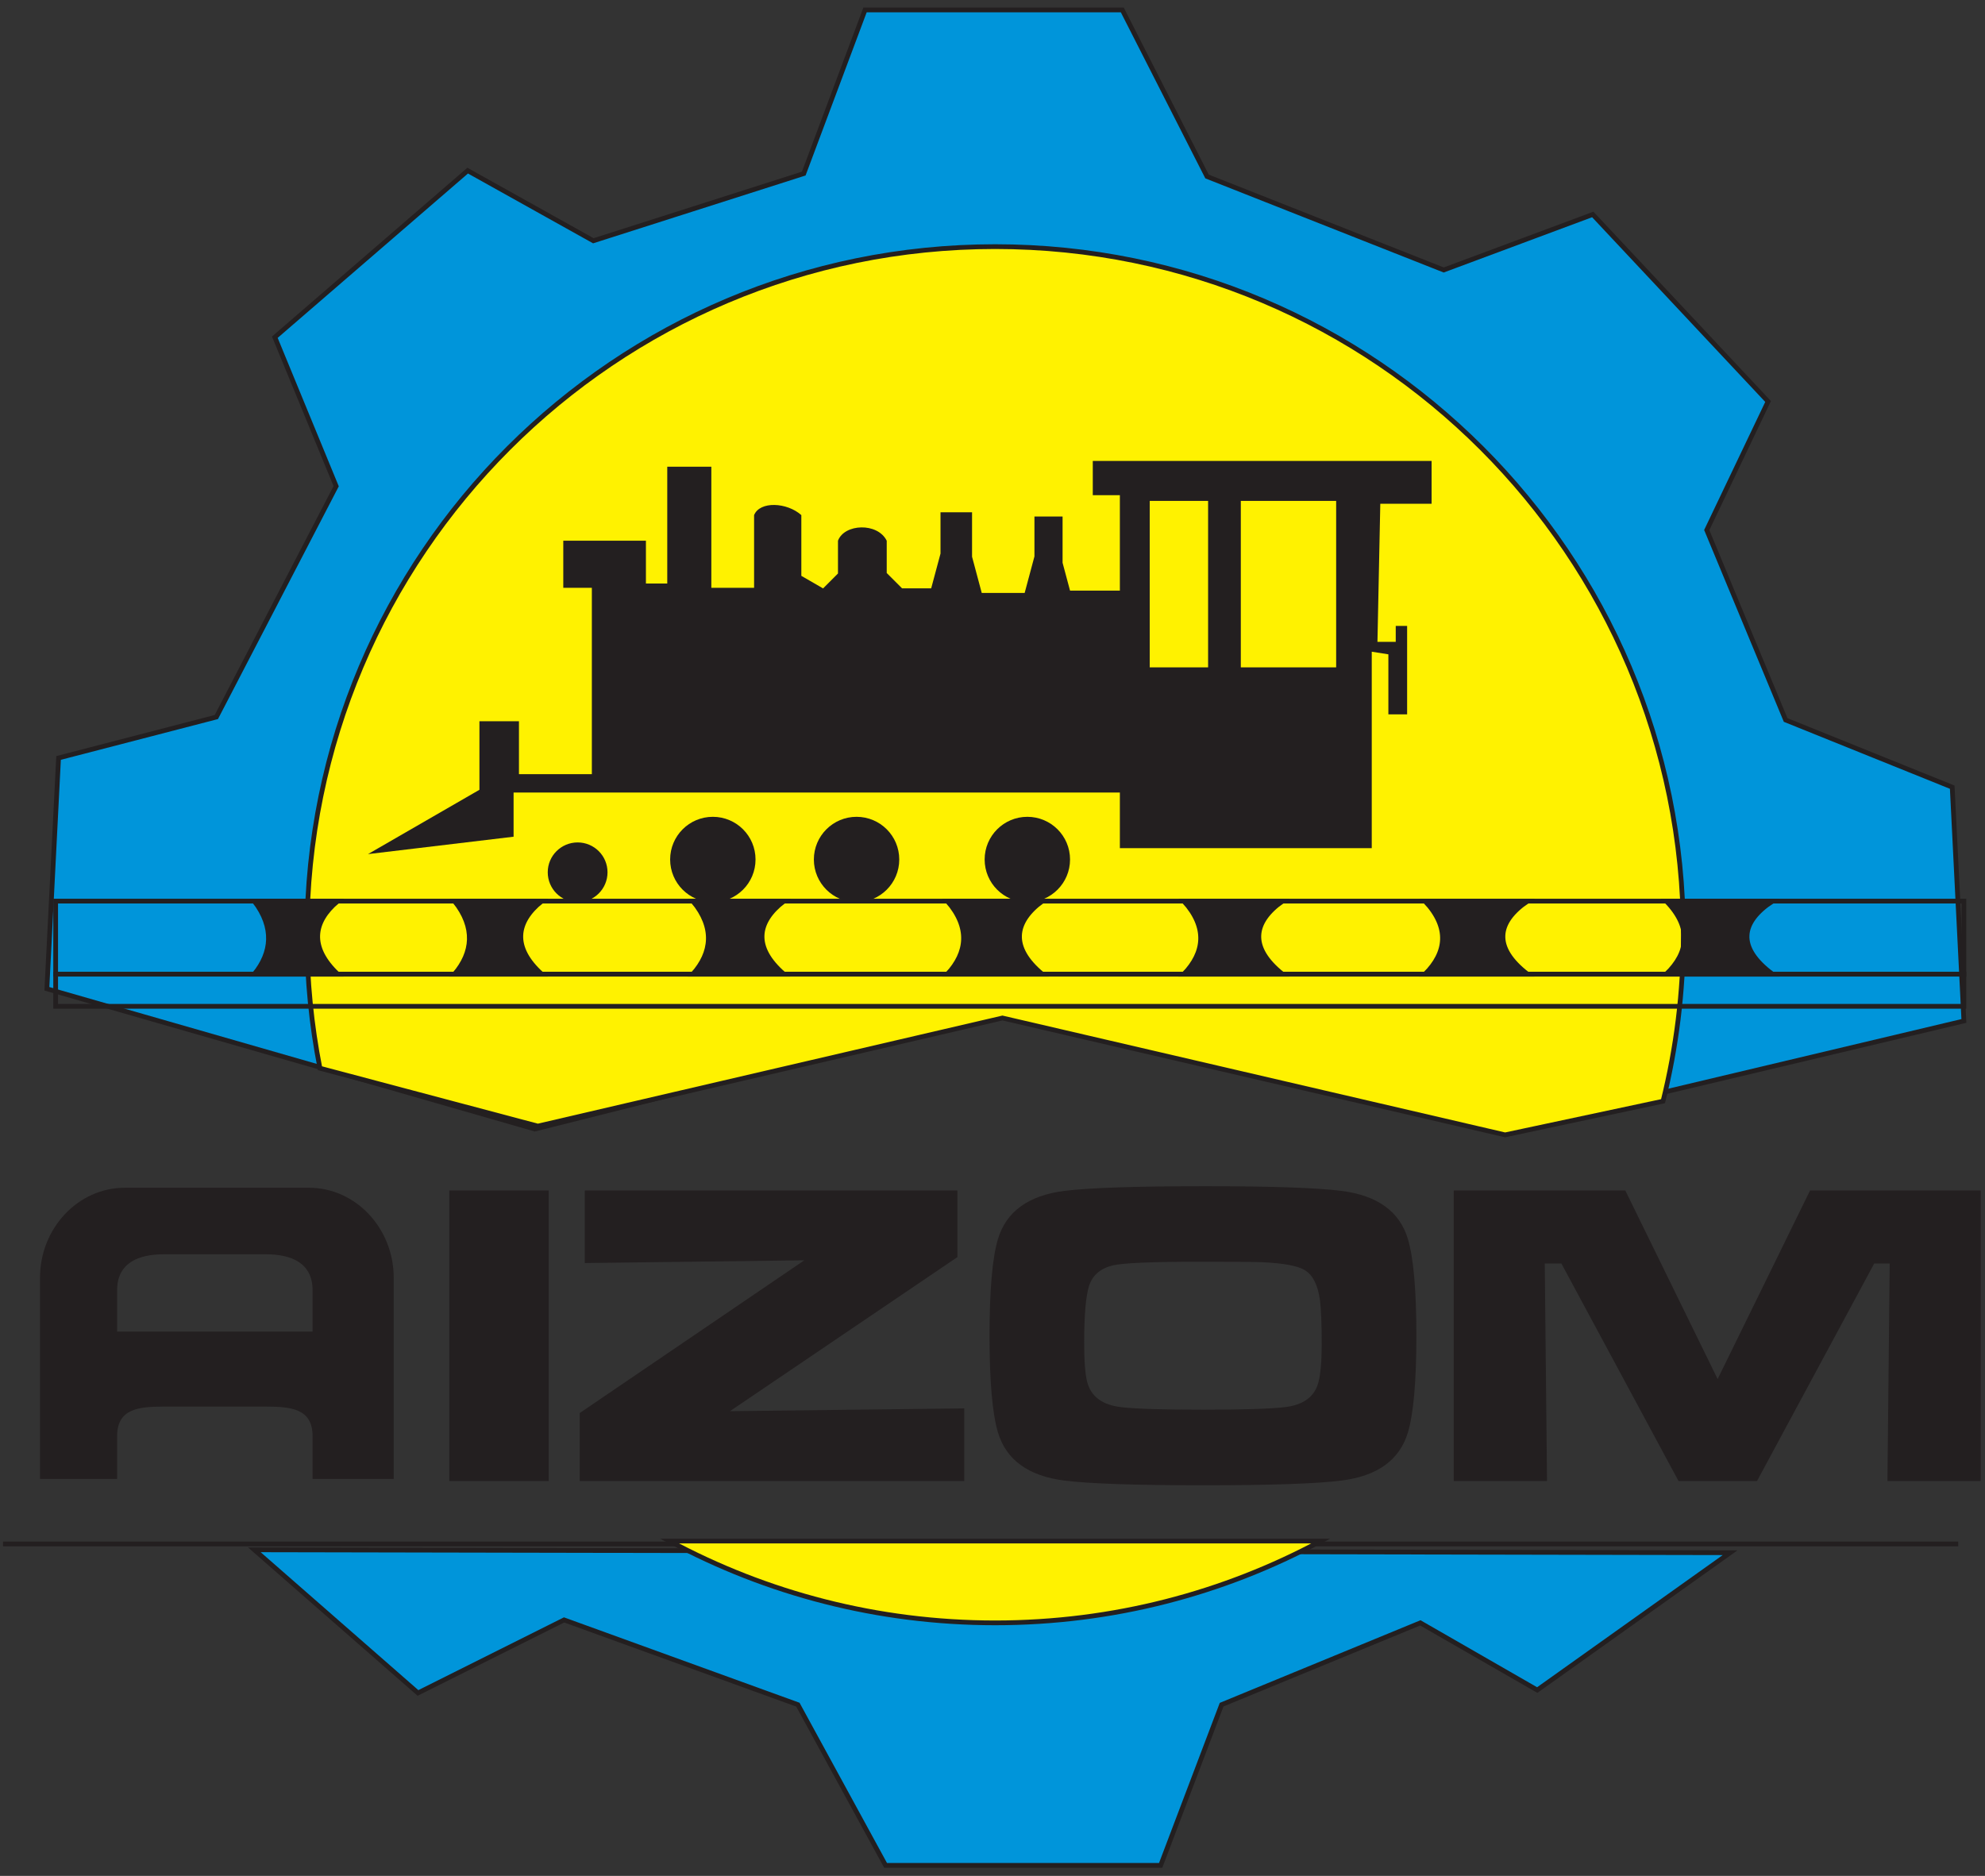 <?xml version="1.0" encoding="UTF-8"?>
<svg xmlns="http://www.w3.org/2000/svg" xmlns:xlink="http://www.w3.org/1999/xlink" width="237pt" height="224pt" viewBox="0 0 237 224" version="1.1">
<rect x="0" y="0" width="237" height="224" fill="#333333" stroke="none"/>
<g id="surface1">
<path style=" stroke:none;fill-rule:evenodd;fill:rgb(0%,58.4%,85.5%);fill-opacity:1;" d="M 5.598 118.07 L 63.863 134.82 L 119.34 120.863 L 178.656 135.168 L 234.48 121.91 L 233.086 93.996 L 213.195 85.973 L 203.777 63.293 L 211.102 47.941 L 190.168 25.609 L 172.375 32.238 L 144.113 21.074 L 133.996 1.188 L 103.281 1.188 L 95.965 20.727 L 70.844 28.75 L 55.84 20.375 L 32.812 40.266 L 40.137 58.059 L 25.832 85.621 L 6.992 90.508 L 5.598 118.07 "/>
<path style="fill:none;stroke-width:5.669;stroke-linecap:butt;stroke-linejoin:miter;stroke:rgb(13.699%,12.199%,12.5%);stroke-opacity:1;stroke-miterlimit:22.926;" d="M 55.977 1059.297 L 638.633 891.797 L 1193.398 1031.367 L 1786.562 888.32 L 2344.805 1020.898 L 2330.859 1300.039 L 2131.953 1380.273 L 2037.773 1607.07 L 2111.016 1760.586 L 1901.68 1983.906 L 1723.75 1917.617 L 1441.133 2029.258 L 1339.961 2228.125 L 1032.812 2228.125 L 959.648 2032.734 L 708.438 1952.5 L 558.398 2036.25 L 328.125 1837.344 L 401.367 1659.414 L 258.32 1383.789 L 69.922 1334.922 Z M 55.977 1059.297 " transform="matrix(0.1,0,0,-0.1,0,224)"/>
<path style="fill:none;stroke-width:5.669;stroke-linecap:butt;stroke-linejoin:miter;stroke:rgb(13.699%,12.199%,12.5%);stroke-opacity:1;stroke-miterlimit:22.926;" d="M 3.633 396.367 L 2338.047 396.367 " transform="matrix(0.1,0,0,-0.1,0,224)"/>
<path style=" stroke:none;fill-rule:evenodd;fill:rgb(0%,58.4%,85.5%);fill-opacity:1;" d="M 30.367 185.062 L 49.906 202.156 L 67.352 193.434 L 95.266 203.555 L 105.734 222.742 L 138.578 222.742 L 145.855 203.555 L 169.582 193.785 L 183.539 201.809 L 206.566 185.41 L 30.367 185.062 "/>
<path style="fill:none;stroke-width:5.669;stroke-linecap:butt;stroke-linejoin:miter;stroke:rgb(13.699%,12.199%,12.5%);stroke-opacity:1;stroke-miterlimit:22.926;" d="M 303.672 389.375 L 499.062 218.438 L 673.516 305.664 L 952.656 204.453 L 1057.344 12.578 L 1385.781 12.578 L 1458.555 204.453 L 1695.82 302.148 L 1835.391 221.914 L 2065.664 385.898 Z M 303.672 389.375 " transform="matrix(0.1,0,0,-0.1,0,224)"/>
<path style=" stroke:none;fill-rule:evenodd;fill:rgb(100%,94.899%,0%);fill-opacity:1;" d="M 118.816 29.449 C 164.191 29.449 200.984 66.242 200.984 111.617 C 200.984 118.473 200.141 125.129 198.559 131.492 L 179.703 135.516 L 119.688 121.559 L 64.215 134.469 L 38.199 127.555 C 37.188 122.398 36.648 117.07 36.648 111.617 C 36.648 66.242 73.445 29.449 118.816 29.449 Z M 157.695 184.016 C 146.121 190.246 132.883 193.785 118.816 193.785 C 104.754 193.785 91.512 190.246 79.938 184.016 L 157.695 184.016 "/>
<path style="fill:none;stroke-width:5.669;stroke-linecap:butt;stroke-linejoin:miter;stroke:rgb(13.699%,12.199%,12.5%);stroke-opacity:1;stroke-miterlimit:22.926;" d="M 1188.164 1945.508 C 1641.914 1945.508 2009.844 1577.578 2009.844 1123.828 C 2009.844 1055.273 2001.406 988.711 1985.586 925.078 L 1797.031 884.844 L 1196.875 1024.414 L 642.148 895.312 L 381.992 964.453 C 371.875 1016.016 366.484 1069.297 366.484 1123.828 C 366.484 1577.578 734.453 1945.508 1188.164 1945.508 Z M 1576.953 399.844 C 1461.211 337.539 1328.828 302.148 1188.164 302.148 C 1047.539 302.148 915.117 337.539 799.375 399.844 Z M 1576.953 399.844 " transform="matrix(0.1,0,0,-0.1,0,224)"/>
<path style="fill:none;stroke-width:5.669;stroke-linecap:butt;stroke-linejoin:miter;stroke:rgb(13.699%,12.199%,12.5%);stroke-opacity:1;stroke-miterlimit:22.926;" d="M 66.445 1163.984 L 2344.805 1163.984 L 2344.805 1076.758 L 66.445 1076.758 Z M 66.445 1163.984 " transform="matrix(0.1,0,0,-0.1,0,224)"/>
<path style=" stroke:none;fill-rule:evenodd;fill:rgb(13.699%,12.199%,12.5%);fill-opacity:1;" d="M 30.367 107.602 C 33.684 107.602 37 107.602 40.312 107.602 C 37.352 110.094 36.93 113.113 40.312 116.324 C 37 116.324 33.684 116.324 30.367 116.324 C 32.453 113.758 32.785 110.773 30.367 107.602 "/>
<path style="fill:none;stroke-width:5.669;stroke-linecap:butt;stroke-linejoin:miter;stroke:rgb(13.699%,12.199%,12.5%);stroke-opacity:1;stroke-miterlimit:22.926;" d="M 303.672 1163.984 C 336.836 1163.984 370 1163.984 403.125 1163.984 C 373.516 1139.062 369.297 1108.867 403.125 1076.758 C 370 1076.758 336.836 1076.758 303.672 1076.758 C 324.531 1102.422 327.852 1132.266 303.672 1163.984 Z M 303.672 1163.984 " transform="matrix(0.1,0,0,-0.1,0,224)"/>
<path style=" stroke:none;fill-rule:evenodd;fill:rgb(13.699%,12.199%,12.5%);fill-opacity:1;" d="M 54.273 107.602 C 57.738 107.602 61.207 107.602 64.672 107.602 C 61.574 110.094 61.133 113.113 64.672 116.324 C 61.207 116.324 57.738 116.324 54.273 116.324 C 56.453 113.758 56.801 110.773 54.273 107.602 "/>
<path style="fill:none;stroke-width:5.669;stroke-linecap:butt;stroke-linejoin:miter;stroke:rgb(13.699%,12.199%,12.5%);stroke-opacity:1;stroke-miterlimit:22.926;" d="M 542.734 1163.984 C 577.383 1163.984 612.07 1163.984 646.719 1163.984 C 615.742 1139.062 611.328 1108.867 646.719 1076.758 C 612.07 1076.758 577.383 1076.758 542.734 1076.758 C 564.531 1102.422 568.008 1132.266 542.734 1163.984 Z M 542.734 1163.984 " transform="matrix(0.1,0,0,-0.1,0,224)"/>
<path style=" stroke:none;fill-rule:evenodd;fill:rgb(13.699%,12.199%,12.5%);fill-opacity:1;" d="M 82.73 107.602 C 86.348 107.602 89.969 107.602 93.586 107.602 C 90.352 110.094 89.891 113.113 93.586 116.324 C 89.969 116.324 86.348 116.324 82.73 116.324 C 85.008 113.758 85.367 110.773 82.73 107.602 "/>
<path style="fill:none;stroke-width:5.669;stroke-linecap:butt;stroke-linejoin:miter;stroke:rgb(13.699%,12.199%,12.5%);stroke-opacity:1;stroke-miterlimit:22.926;" d="M 827.305 1163.984 C 863.477 1163.984 899.688 1163.984 935.859 1163.984 C 903.516 1139.062 898.906 1108.867 935.859 1076.758 C 899.688 1076.758 863.477 1076.758 827.305 1076.758 C 850.078 1102.422 853.672 1132.266 827.305 1163.984 Z M 827.305 1163.984 " transform="matrix(0.1,0,0,-0.1,0,224)"/>
<path style=" stroke:none;fill-rule:evenodd;fill:rgb(13.699%,12.199%,12.5%);fill-opacity:1;" d="M 113.121 107.602 C 116.891 107.602 120.664 107.602 124.434 107.602 C 121.062 110.094 120.582 113.113 124.434 116.324 C 120.664 116.324 116.891 116.324 113.121 116.324 C 115.492 113.758 115.871 110.773 113.121 107.602 "/>
<path style="fill:none;stroke-width:5.669;stroke-linecap:butt;stroke-linejoin:miter;stroke:rgb(13.699%,12.199%,12.5%);stroke-opacity:1;stroke-miterlimit:22.926;" d="M 1131.211 1163.984 C 1168.906 1163.984 1206.641 1163.984 1244.336 1163.984 C 1210.625 1139.062 1205.82 1108.867 1244.336 1076.758 C 1206.641 1076.758 1168.906 1076.758 1131.211 1076.758 C 1154.922 1102.422 1158.711 1132.266 1131.211 1163.984 Z M 1131.211 1163.984 " transform="matrix(0.1,0,0,-0.1,0,224)"/>
<path style=" stroke:none;fill-rule:evenodd;fill:rgb(13.699%,12.199%,12.5%);fill-opacity:1;" d="M 141.352 107.602 C 145.273 107.602 149.195 107.602 153.117 107.602 C 149.609 110.094 149.113 113.113 153.117 116.324 C 149.195 116.324 145.273 116.324 141.352 116.324 C 143.82 113.758 144.215 110.773 141.352 107.602 "/>
<path style="fill:none;stroke-width:5.669;stroke-linecap:butt;stroke-linejoin:miter;stroke:rgb(13.699%,12.199%,12.5%);stroke-opacity:1;stroke-miterlimit:22.926;" d="M 1413.516 1163.984 C 1452.734 1163.984 1491.953 1163.984 1531.172 1163.984 C 1496.094 1139.062 1491.133 1108.867 1531.172 1076.758 C 1491.953 1076.758 1452.734 1076.758 1413.516 1076.758 C 1438.203 1102.422 1442.148 1132.266 1413.516 1163.984 Z M 1413.516 1163.984 " transform="matrix(0.1,0,0,-0.1,0,224)"/>
<path style=" stroke:none;fill-rule:evenodd;fill:rgb(13.699%,12.199%,12.5%);fill-opacity:1;" d="M 170.148 107.602 C 174.223 107.602 178.297 107.602 182.371 107.602 C 178.73 110.094 178.211 113.113 182.371 116.324 C 178.297 116.324 174.223 116.324 170.148 116.324 C 172.715 113.758 173.121 110.773 170.148 107.602 "/>
<path style="fill:none;stroke-width:5.669;stroke-linecap:butt;stroke-linejoin:miter;stroke:rgb(13.699%,12.199%,12.5%);stroke-opacity:1;stroke-miterlimit:22.926;" d="M 1701.484 1163.984 C 1742.227 1163.984 1782.969 1163.984 1823.711 1163.984 C 1787.305 1139.062 1782.109 1108.867 1823.711 1076.758 C 1782.969 1076.758 1742.227 1076.758 1701.484 1076.758 C 1727.148 1102.422 1731.211 1132.266 1701.484 1163.984 Z M 1701.484 1163.984 " transform="matrix(0.1,0,0,-0.1,0,224)"/>
<path style=" stroke:none;fill-rule:evenodd;fill:rgb(13.699%,12.199%,12.5%);fill-opacity:1;" d="M 198.949 107.602 C 203.176 107.602 207.398 107.602 211.625 107.602 C 207.848 110.094 207.309 113.113 211.625 116.324 C 207.398 116.324 203.176 116.324 198.949 116.324 C 201.605 113.758 202.031 110.773 198.949 107.602 "/>
<path style="fill:none;stroke-width:5.669;stroke-linecap:butt;stroke-linejoin:miter;stroke:rgb(13.699%,12.199%,12.5%);stroke-opacity:1;stroke-miterlimit:22.926;" d="M 1989.492 1163.984 C 2031.758 1163.984 2073.984 1163.984 2116.25 1163.984 C 2078.477 1139.062 2073.086 1108.867 2116.25 1076.758 C 2073.984 1076.758 2031.758 1076.758 1989.492 1076.758 C 2016.055 1102.422 2020.312 1132.266 1989.492 1163.984 Z M 1989.492 1163.984 " transform="matrix(0.1,0,0,-0.1,0,224)"/>
<path style="fill:none;stroke-width:5.669;stroke-linecap:butt;stroke-linejoin:miter;stroke:rgb(13.699%,12.199%,12.5%);stroke-opacity:1;stroke-miterlimit:22.926;" d="M 66.445 1038.359 L 2344.805 1038.359 L 2344.805 1076.758 L 66.445 1076.758 Z M 66.445 1038.359 " transform="matrix(0.1,0,0,-0.1,0,224)"/>
<path style=" stroke:none;fill-rule:nonzero;fill:rgb(13.699%,12.199%,12.5%);fill-opacity:1;" d="M 53.648 142.156 L 65.516 142.156 L 65.516 176.844 L 53.648 176.844 Z M 69.82 142.156 L 114.312 142.156 L 114.312 150.109 L 87.152 168.508 L 115.129 168.176 L 115.129 176.844 L 69.219 176.844 L 69.219 168.73 L 96.035 150.492 L 69.82 150.82 Z M 143.949 141.645 C 151.738 141.645 157.137 141.828 160.141 142.199 C 164.473 142.746 167.125 144.672 168.105 147.977 C 168.773 150.238 169.109 154.09 169.109 159.512 C 169.109 164.914 168.773 168.758 168.105 171.023 C 167.125 174.328 164.473 176.254 160.141 176.797 C 157.156 177.172 151.648 177.355 143.625 177.355 C 135.621 177.355 130.113 177.172 127.109 176.797 C 122.781 176.254 120.129 174.328 119.145 171.023 C 118.477 168.758 118.145 164.914 118.145 159.512 C 118.145 154.074 118.477 150.223 119.145 147.977 C 120.129 144.672 122.781 142.746 127.109 142.199 C 130.133 141.828 135.742 141.645 143.949 141.645 Z M 143.191 150.664 C 137.523 150.664 134.086 150.812 132.871 151.098 C 131.402 151.453 130.457 152.262 130.039 153.512 C 129.641 154.75 129.445 157.031 129.445 160.352 C 129.445 162.504 129.566 164.059 129.801 165.004 C 130.254 166.766 131.617 167.777 133.898 168.031 C 135.586 168.23 138.832 168.332 143.625 168.332 C 148.422 168.332 151.664 168.23 153.355 168.031 C 155.637 167.777 156.988 166.766 157.426 165.004 C 157.676 164.039 157.805 162.539 157.805 160.5 C 157.805 158.012 157.73 156.242 157.59 155.191 C 157.332 153.441 156.758 152.285 155.848 151.707 C 155.031 151.168 153.324 150.84 150.719 150.719 C 149.773 150.684 147.27 150.664 143.191 150.664 Z M 173.57 142.156 L 194.055 142.156 L 205.078 164.672 L 216.113 142.156 L 236.488 142.156 L 236.488 176.844 L 225.352 176.844 L 225.621 150.875 L 223.773 150.875 L 209.781 176.844 L 200.406 176.844 L 186.422 150.875 L 184.438 150.875 L 184.707 176.844 L 173.57 176.844 L 173.57 142.156 "/>
<path style=" stroke:none;fill-rule:evenodd;fill:rgb(13.699%,12.199%,12.5%);fill-opacity:1;" d="M 14.891 141.828 L 36.895 141.828 C 42.457 141.828 47.008 146.664 47.008 152.574 L 47.008 176.602 L 37.32 176.602 L 37.32 171.496 C 37.32 168.23 34.809 167.961 31.734 167.961 L 19.574 167.961 C 16.5 167.961 13.984 168.23 13.984 171.496 L 13.984 176.602 L 4.777 176.602 L 4.777 152.574 C 4.777 146.664 9.328 141.828 14.891 141.828 Z M 19.574 149.773 L 31.734 149.773 C 34.809 149.773 37.32 150.812 37.32 154.074 L 37.32 159.004 L 13.984 159.004 L 13.984 154.074 C 13.984 150.809 16.5 149.773 19.574 149.773 "/>
<path style=" stroke:none;fill-rule:evenodd;fill:rgb(13.699%,12.199%,12.5%);fill-opacity:1;" d="M 68.969 100.594 C 70.938 100.594 72.535 102.191 72.535 104.16 C 72.535 106.133 70.938 107.73 68.969 107.73 C 66.996 107.73 65.398 106.133 65.398 104.16 C 65.398 102.191 66.996 100.594 68.969 100.594 "/>
<path style=" stroke:none;fill-rule:evenodd;fill:rgb(13.699%,12.199%,12.5%);fill-opacity:1;" d="M 85.109 97.535 C 87.926 97.535 90.207 99.816 90.207 102.633 C 90.207 105.445 87.926 107.73 85.109 107.73 C 82.293 107.73 80.012 105.445 80.012 102.633 C 80.012 99.816 82.293 97.535 85.109 97.535 "/>
<path style=" stroke:none;fill-rule:evenodd;fill:rgb(13.699%,12.199%,12.5%);fill-opacity:1;" d="M 102.27 97.535 C 105.086 97.535 107.367 99.816 107.367 102.633 C 107.367 105.445 105.086 107.73 102.27 107.73 C 99.457 107.73 97.172 105.445 97.172 102.633 C 97.172 99.816 99.457 97.535 102.27 97.535 "/>
<path style=" stroke:none;fill-rule:evenodd;fill:rgb(13.699%,12.199%,12.5%);fill-opacity:1;" d="M 122.66 97.535 C 125.477 97.535 127.758 99.816 127.758 102.633 C 127.758 105.445 125.477 107.73 122.66 107.73 C 119.848 107.73 117.562 105.445 117.562 102.633 C 117.562 99.816 119.848 97.535 122.66 97.535 "/>
<path style=" stroke:none;fill-rule:evenodd;fill:rgb(13.699%,12.199%,12.5%);fill-opacity:1;" d="M 164.801 60.152 L 170.926 60.152 L 170.926 55.043 L 130.473 55.043 L 130.473 59.133 L 133.707 59.133 L 133.707 70.527 L 127.758 70.527 L 126.867 67.199 L 126.867 61.68 L 123.508 61.68 L 123.508 66.441 L 122.34 70.801 L 117.215 70.801 L 116.059 66.477 L 116.059 61.172 L 112.293 61.172 L 112.293 66.102 L 111.18 70.25 L 107.699 70.25 L 105.871 68.422 L 105.871 64.57 C 104.781 62.359 100.801 62.531 100.051 64.57 L 100.051 68.48 L 98.273 70.262 L 95.676 68.762 C 95.676 66.344 95.676 63.926 95.676 61.508 C 93.965 59.98 90.727 59.809 90.035 61.508 L 90.035 70.191 L 84.93 70.191 L 84.93 55.727 L 79.668 55.727 L 79.668 69.676 L 77.121 69.676 L 77.121 64.566 L 67.254 64.566 L 67.254 70.188 L 70.664 70.188 L 70.664 92.441 L 61.961 92.441 L 61.961 86.125 L 57.242 86.125 L 57.242 94.309 L 43.938 101.988 L 61.32 99.91 L 61.32 94.633 L 133.707 94.633 L 133.707 101.281 L 163.781 101.281 L 163.781 77.82 L 165.766 78.133 L 165.766 85.301 L 168.004 85.301 L 168.004 74.742 L 166.645 74.742 L 166.645 76.641 L 164.461 76.641 Z M 137.273 59.812 L 144.242 59.812 L 144.242 79.691 L 137.273 79.691 Z M 148.148 59.812 L 159.531 59.812 L 159.531 79.691 L 148.148 79.691 L 148.148 59.812 "/>
</g>
</svg>

